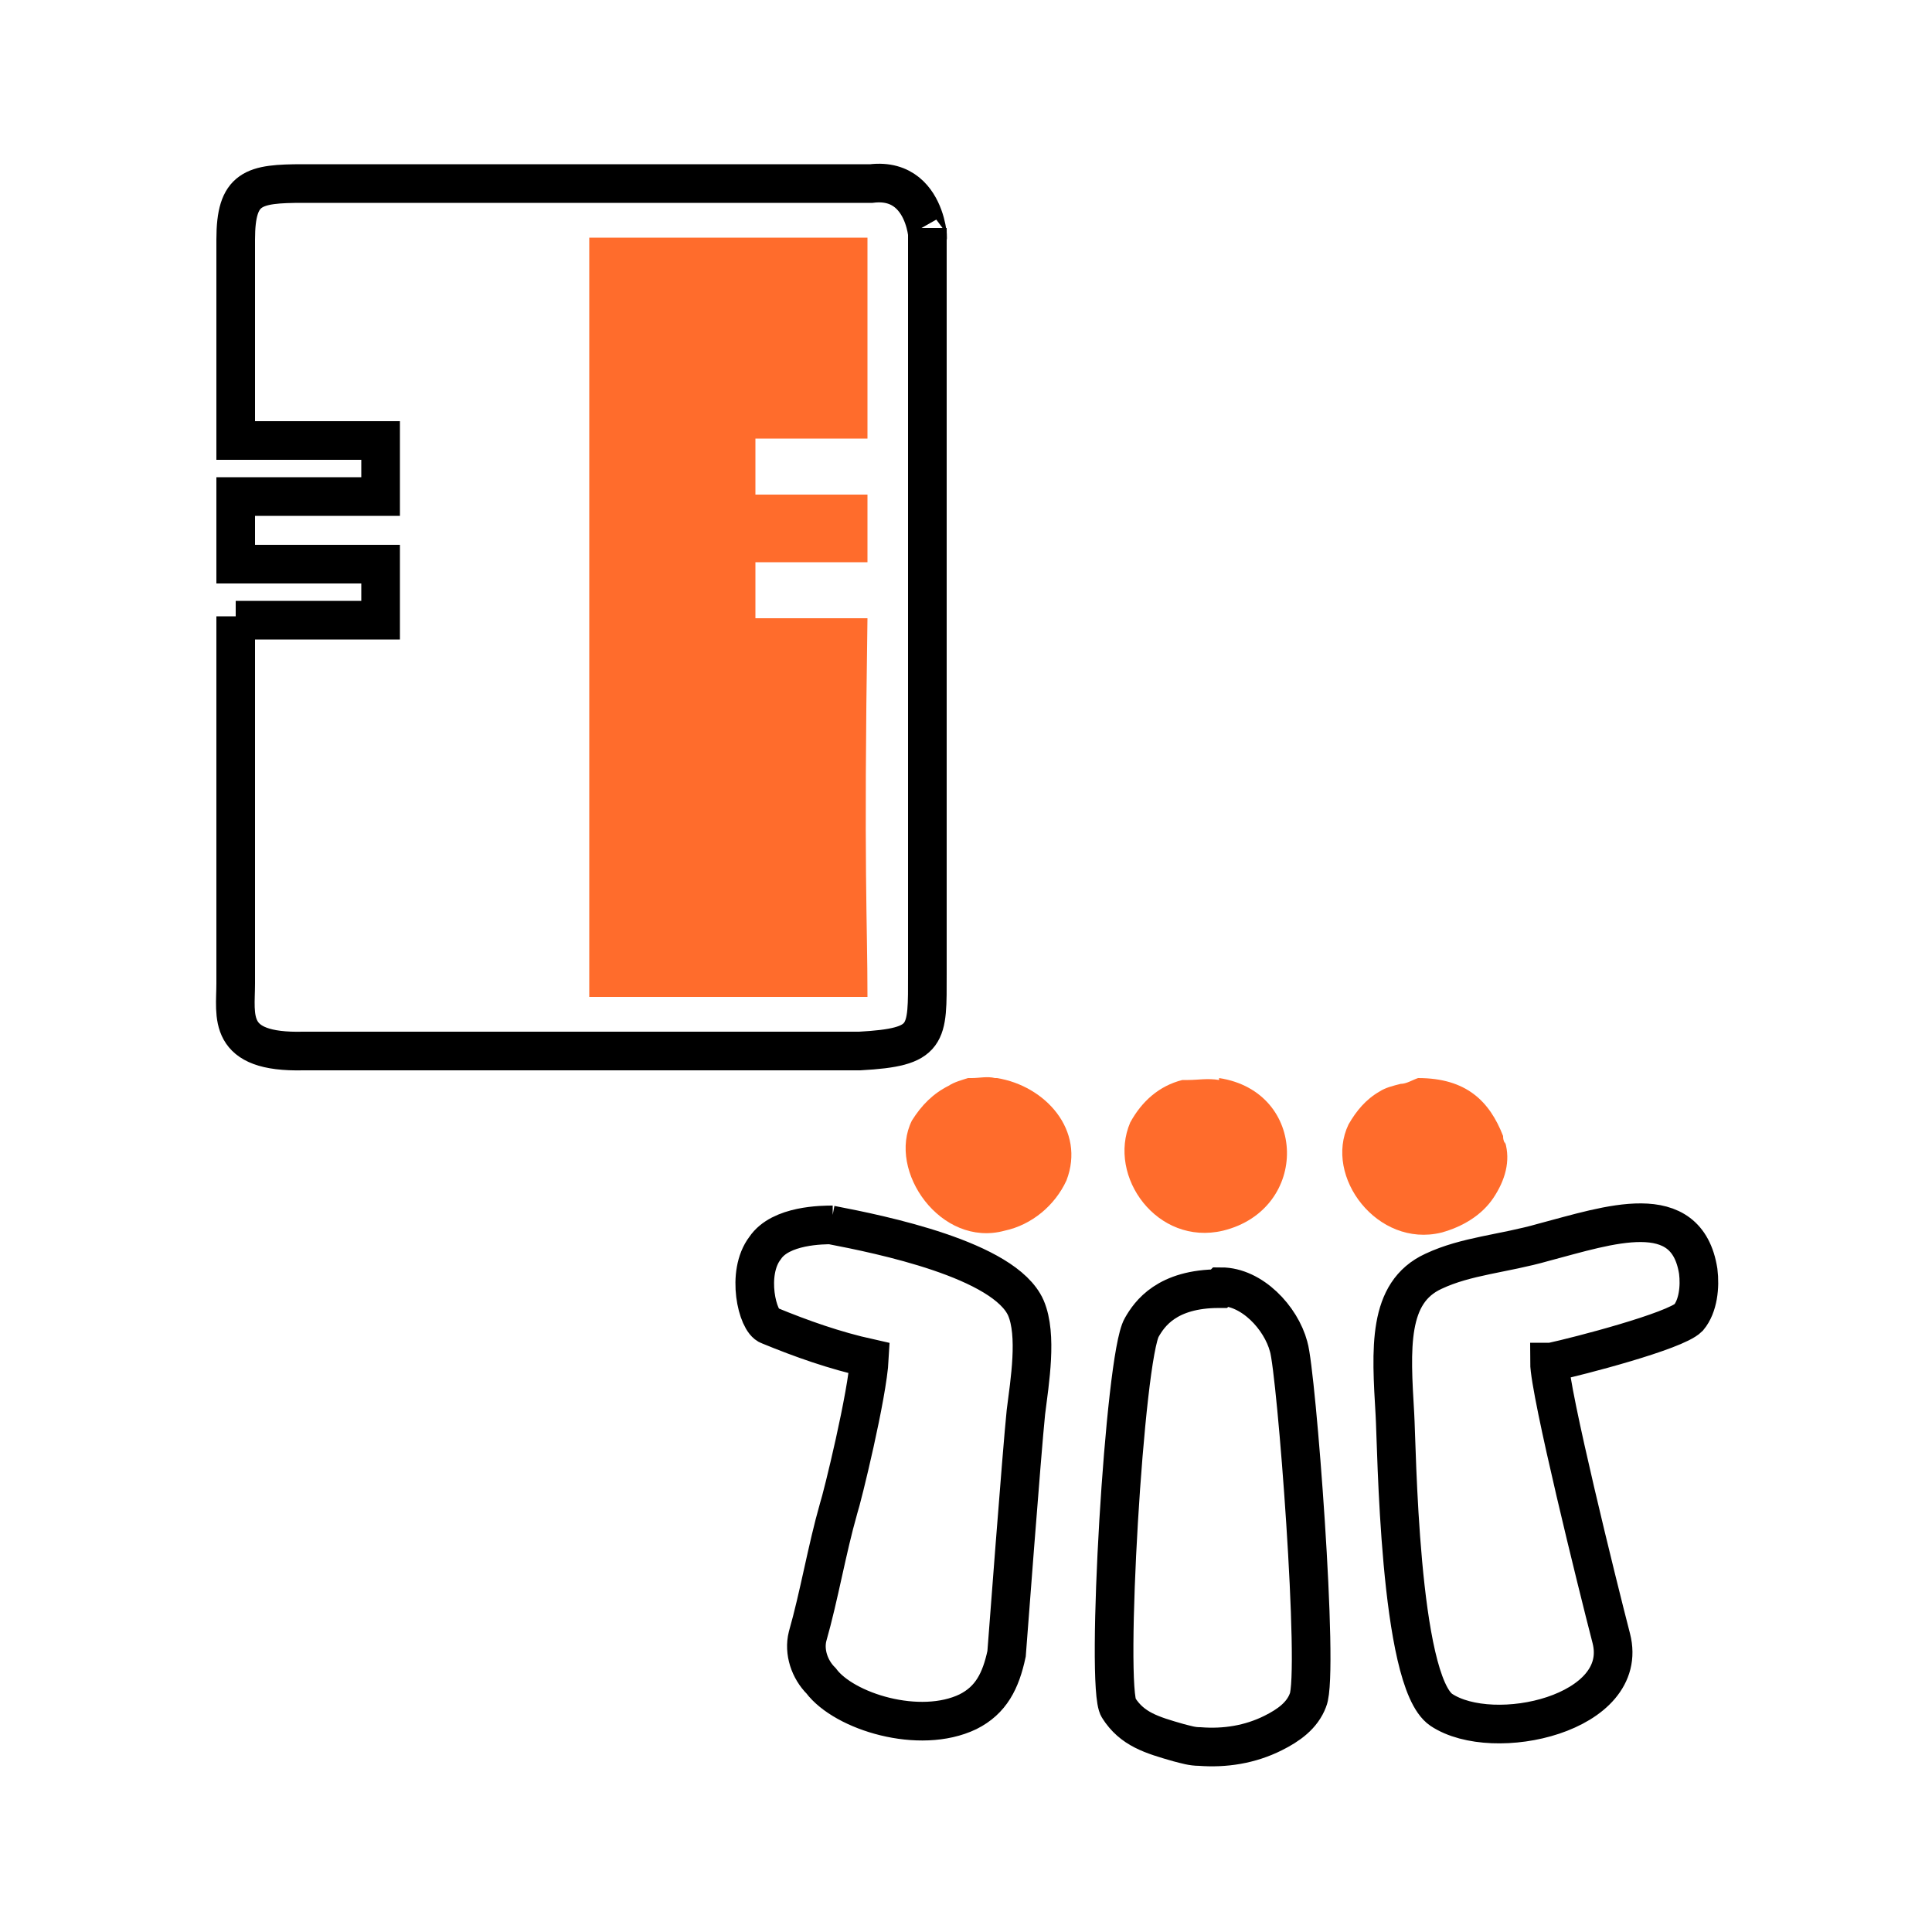 <?xml version="1.0" encoding="UTF-8"?>
<svg id="domino" xmlns="http://www.w3.org/2000/svg" version="1.1" viewBox="0 0 100 100">
  <!-- Generator: Adobe Illustrator 29.4.0, SVG Export Plug-In . SVG Version: 2.1.0 Build 152)  -->
  <defs>
    <style>
      .st0 {
        fill-rule: evenodd;
      }

      .st0, .st1 {
        fill: #ff6c2c;
      }

      .st2 {
        fill: none;
        stroke: #000;
        stroke-miterlimit: 10;
        stroke-width: 2px;
      }
    </style>
  </defs>
  <path class="st2" d="M12.2,32.1h7.5v-2.9h-7.5v-3.5h7.5v-2.9h-7.5c0-3.8,0-5.5,0-10.4,0-2.7.9-2.9,3.5-2.9,12.7,0,18.3,0,29.4,0,3.3-.4,2.9,4.2,2.9,2.3,0,10.7,0,13,0,38.6,0,3.2.1,3.8-3.5,4-.8,0-16.4,0-28.8,0-4,.1-3.5-1.8-3.5-3.5,0,0,0-19,0-19Z"/>
  <path class="st0" d="M30.5,12.4v39.2c10.7,0,12.9,0,14.4,0,0-4-.2-6.4,0-19.6h-5.8v-2.9h5.8v-3.5h-5.8v-2.9h5.8c0-3.4,0-10.4,0-10.4,0,0-14.4,0-14.4,0Z"/>
  <path id="lotus" class="st2" d="M43,63.4c2.6.5,9,1.8,10.1,4.3.6,1.4.2,3.8,0,5.4-.2,1.9-1,12.5-1,12.5-.3,1.4-.8,2.4-2,3-2.5,1.2-6.4,0-7.6-1.6-.6-.6-.9-1.5-.7-2.3.6-2.1,1-4.5,1.6-6.6.2-.6,1.5-5.9,1.6-7.8-1.8-.4-3.5-1-5.2-1.7h0c-.6-.2-1.2-2.7-.2-4,.8-1.2,3-1.2,3.5-1.2ZM80.2,70.5c0,1.5,2.5,11.6,3.2,14.3,1,3.9-6.1,5.5-8.8,3.7-2.2-1.5-2.3-13.7-2.4-15.3-.2-3.4-.4-6.3,2-7.4,1.7-.8,3.6-.9,5.7-1.5,3.4-.9,7.4-2.3,8,1.5.1.8,0,1.8-.5,2.4-.7.7-5.7,2-7.1,2.3,0,0,0,0,0,0ZM63.2,66.6c1.6,0,3.1,1.6,3.5,3.1.4,1.3,1.6,16.9,1,18.3-.3.8-1,1.3-1.8,1.7-1.2.6-2.5.8-3.8.7-.4,0-.7-.1-1.1-.2-1.4-.4-2.4-.7-3.1-1.8-.7-1,.3-18.2,1.2-19.7.4-.7,1.3-2,4-2,0,0,0,0,0,0Z"/>
  <g>
    <path class="st1" d="M77.9,59.1c.3,1,0,2-.6,2.9-.6.9-1.6,1.5-2.7,1.8-3.3.8-6.1-2.9-4.8-5.6.4-.7.9-1.3,1.6-1.7.3-.2.7-.3,1.1-.4.3,0,.6-.2.9-.3,2.5,0,3.7,1.2,4.4,3,0,.1,0,.2.1.4Z"/>
    <path class="st1" d="M63.1,55.8c4.6.7,4.7,6.8.2,7.9-3.4.8-6-2.8-4.8-5.6.6-1.1,1.5-1.9,2.7-2.2.1,0,.2,0,.3,0,.5,0,1-.1,1.6,0Z"/>
    <path class="st1" d="M51.6,55.8c2.5.4,4.6,2.7,3.6,5.3-.6,1.3-1.8,2.3-3.2,2.6-3.3.9-6.1-3.1-4.8-5.7.5-.8,1.1-1.4,1.9-1.8.3-.2.7-.3,1-.4,0,0,.1,0,.2,0,.4,0,.8-.1,1.2,0Z"/>
  </g>
</svg>